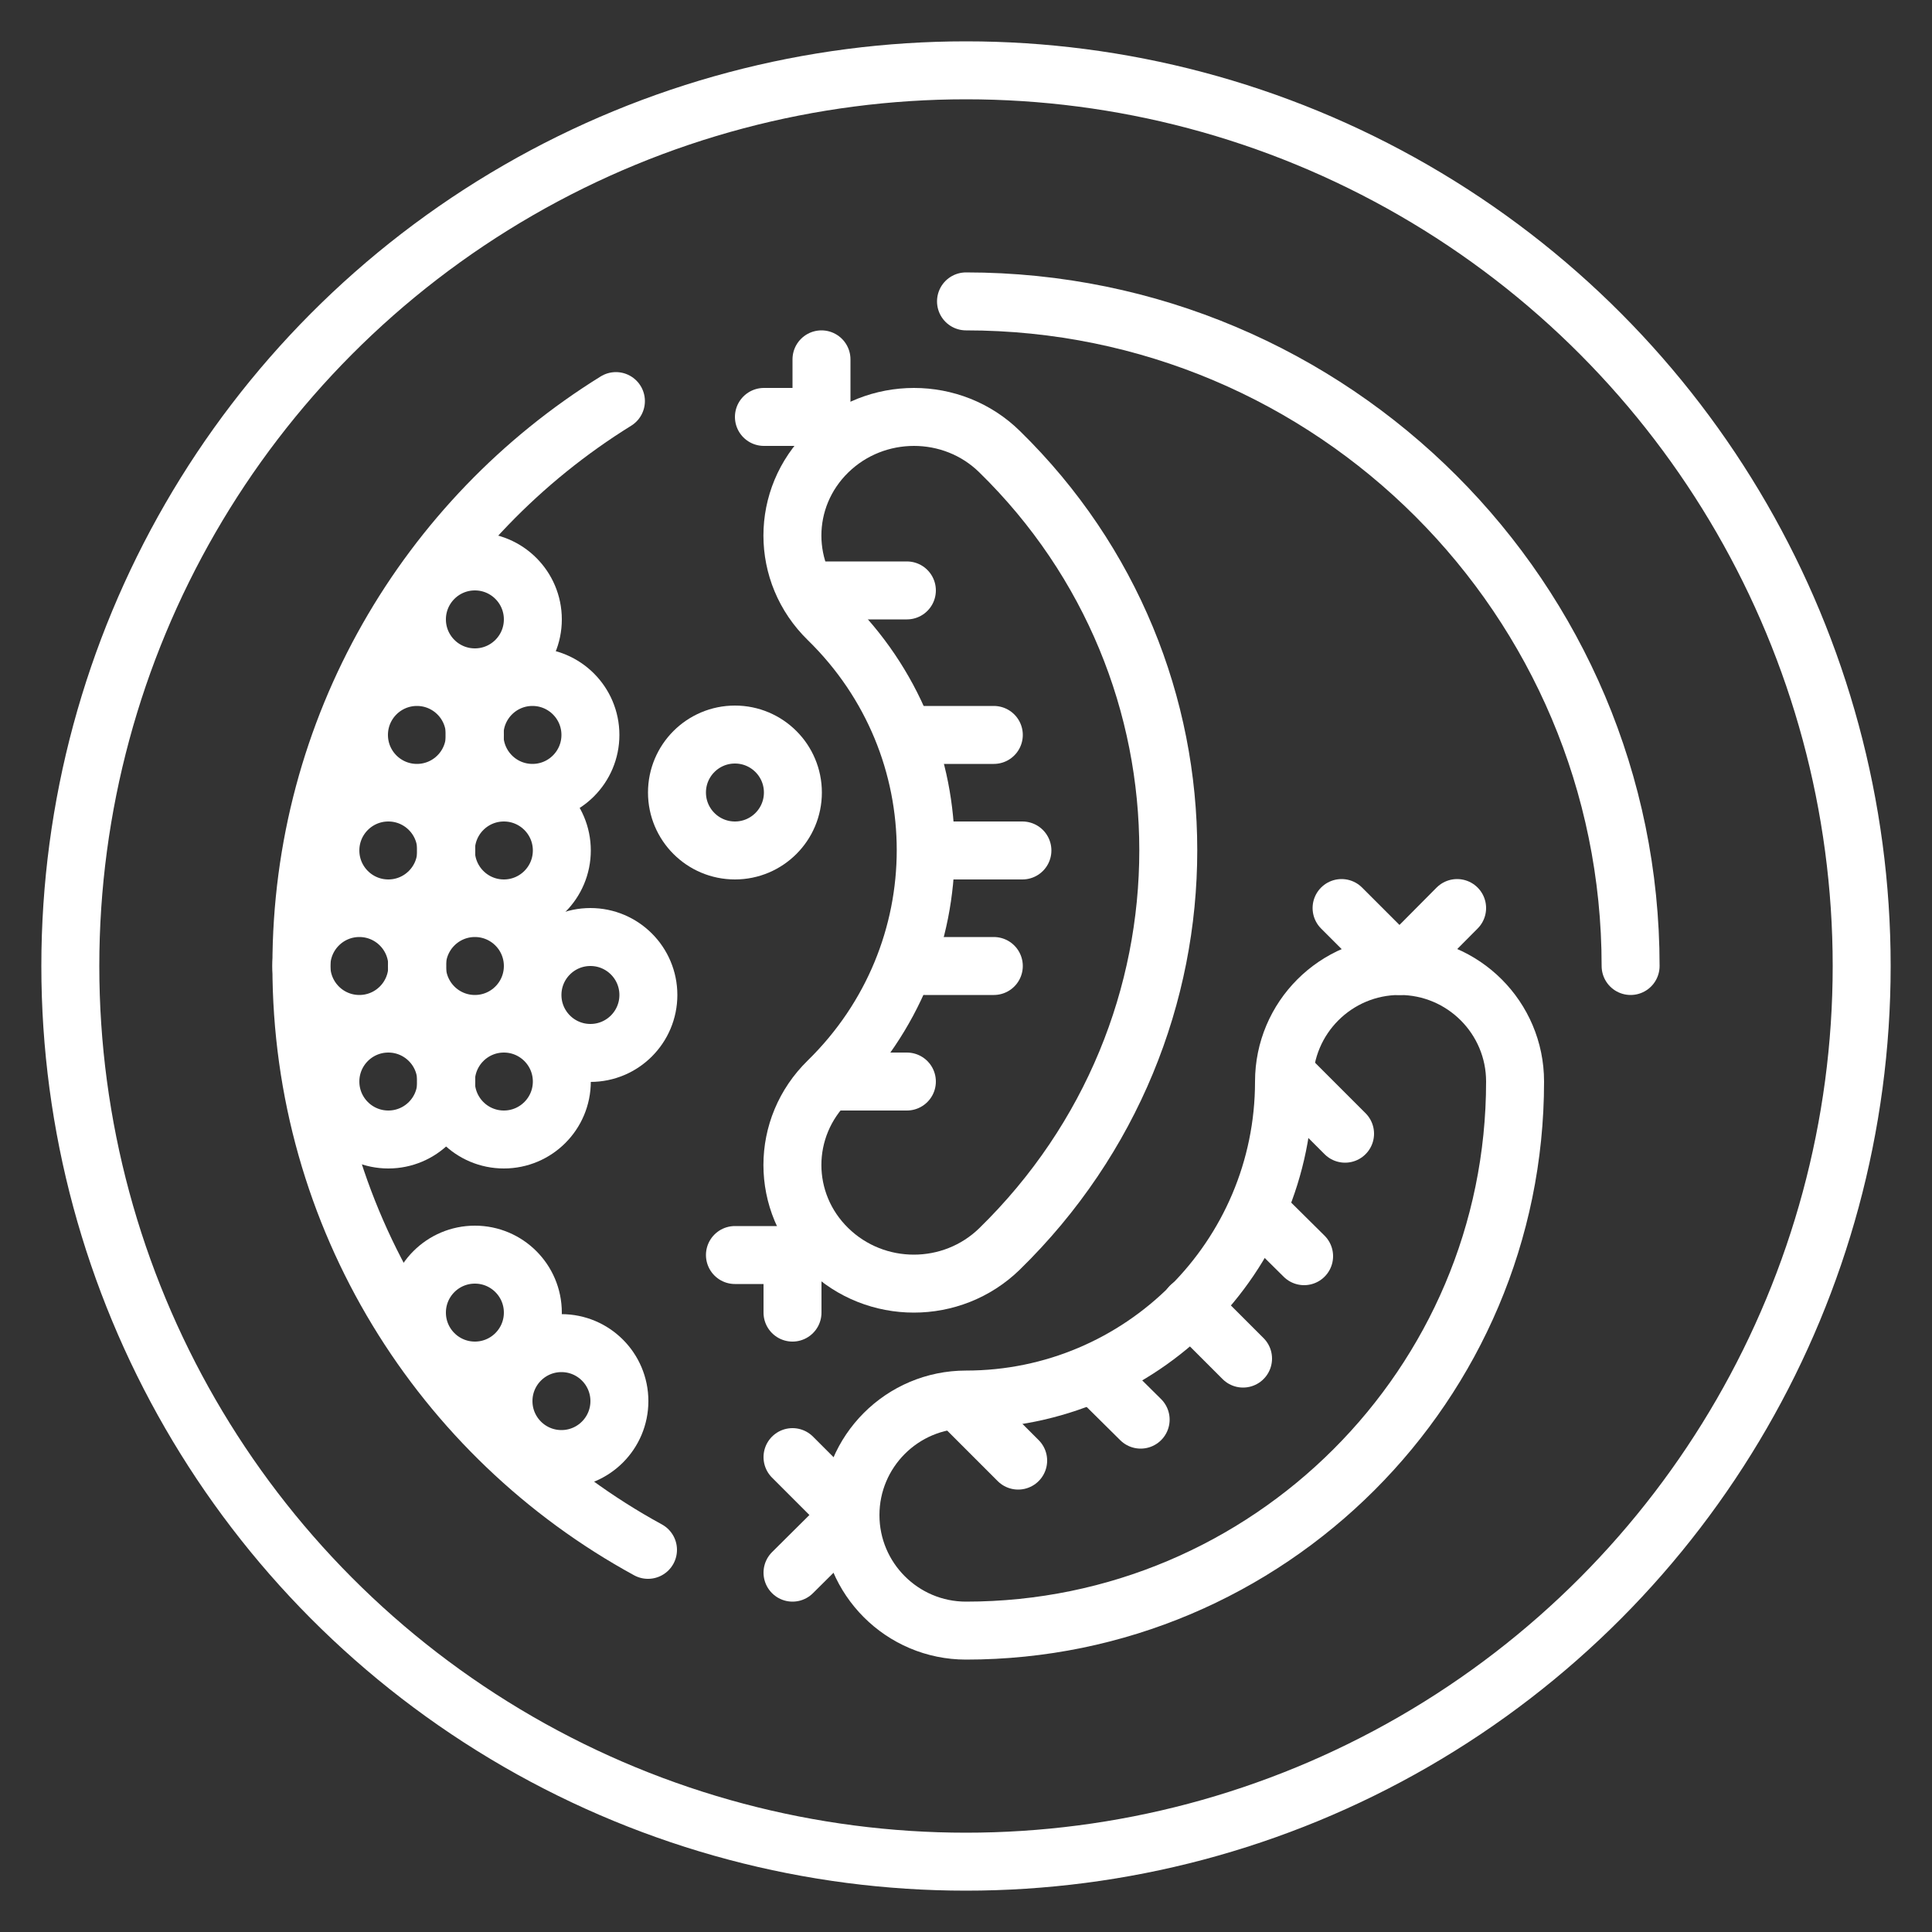 <svg xmlns="http://www.w3.org/2000/svg" id="a" data-name="Layer_1" viewBox="0 0 50 50"><rect x="0" y="0" width="50" height="50" fill="#333333" stroke="none"/><g id="b" data-name="sausage_and_peas"><circle cx="25" cy="25" r="23.18" style="fill: none; stroke: #fff; stroke-linecap: round; stroke-linejoin: round; stroke-width: 1.5px;"></circle><g><polyline points="37.71 23.5 36.22 25 34.72 23.5" style="fill: none; stroke: #fff; stroke-linecap: round; stroke-linejoin: round; stroke-width: 1.5px;"></polyline><polyline points="20.51 40.7 22.01 39.21 20.51 37.71" style="fill: none; stroke: #fff; stroke-linecap: round; stroke-linejoin: round; stroke-width: 1.5px;"></polyline><path d="M22.01,39.21c0,1.65,1.34,2.99,2.99,2.99,7.83,0,14.21-6.37,14.21-14.21,0-1.65-1.34-2.99-2.99-2.99-1.65,0-2.99,1.34-2.99,2.99,0,4.54-3.69,8.23-8.23,8.23-1.65,0-2.99,1.34-2.99,2.99Z" style="fill: none; stroke: #fff; stroke-linecap: round; stroke-linejoin: round; stroke-width: 1.5px;"></path><line x1="30.81" y1="33.8" x2="32.17" y2="35.16" style="fill: none; stroke: #fff; stroke-linecap: round; stroke-linejoin: round; stroke-width: 1.5px;"></line><line x1="32.69" y1="31.46" x2="33.75" y2="32.51" style="fill: none; stroke: #fff; stroke-linecap: round; stroke-linejoin: round; stroke-width: 1.5px;"></line><line x1="33.46" y1="27.99" x2="34.81" y2="29.34" style="fill: none; stroke: #fff; stroke-linecap: round; stroke-linejoin: round; stroke-width: 1.5px;"></line><line x1="28.46" y1="35.69" x2="29.52" y2="36.74" style="fill: none; stroke: #fff; stroke-linecap: round; stroke-linejoin: round; stroke-width: 1.5px;"></line><line x1="25" y1="36.45" x2="26.35" y2="37.8" style="fill: none; stroke: #fff; stroke-linecap: round; stroke-linejoin: round; stroke-width: 1.5px;"></line></g><g><polyline points="21.26 9.3 21.26 10.79 19.77 10.79" style="fill: none; stroke: #fff; stroke-linecap: round; stroke-linejoin: round; stroke-width: 1.5px;"></polyline><polyline points="20.51 33.97 20.51 32.48 19.02 32.48" style="fill: none; stroke: #fff; stroke-linecap: round; stroke-linejoin: round; stroke-width: 1.5px;"></polyline><path d="M25.87,11.69c-1.22-1.2-3.21-1.2-4.44,0-1.23,1.2-1.23,3.14,0,4.34,3.37,3.29,3.37,8.65,0,11.95-1.23,1.2-1.23,3.14,0,4.34,1.23,1.2,3.21,1.2,4.44,0,5.82-5.69,5.82-14.94,0-20.63Z" style="fill: none; stroke: #fff; stroke-linecap: round; stroke-linejoin: round; stroke-width: 1.5px;"></path><line x1="24.25" y1="22.01" x2="26.46" y2="22.01" style="fill: none; stroke: #fff; stroke-linecap: round; stroke-linejoin: round; stroke-width: 1.5px;"></line><line x1="23.92" y1="19.02" x2="25.72" y2="19.02" style="fill: none; stroke: #fff; stroke-linecap: round; stroke-linejoin: round; stroke-width: 1.5px;"></line><line x1="21.26" y1="15.28" x2="23.47" y2="15.28" style="fill: none; stroke: #fff; stroke-linecap: round; stroke-linejoin: round; stroke-width: 1.5px;"></line><line x1="23.93" y1="25" x2="25.72" y2="25" style="fill: none; stroke: #fff; stroke-linecap: round; stroke-linejoin: round; stroke-width: 1.5px;"></line><line x1="21.64" y1="27.99" x2="23.47" y2="27.99" style="fill: none; stroke: #fff; stroke-linecap: round; stroke-linejoin: round; stroke-width: 1.5px;"></line></g><path d="M16.77,40.11c-5.35-2.92-8.97-8.59-8.97-15.11,0-6.17,3.25-11.59,8.14-14.62" style="fill: none; stroke: #fff; stroke-linecap: round; stroke-linejoin: round; stroke-width: 1.5px;"></path><path d="M25,7.8c9.5,0,17.2,7.7,17.2,17.2" style="fill: none; stroke: #fff; stroke-linecap: round; stroke-linejoin: round; stroke-width: 1.5px;"></path><circle cx="10.05" cy="22.01" r="1.5" style="fill: none; stroke: #fff; stroke-linecap: round; stroke-linejoin: round; stroke-width: 1.5px;"></circle><circle cx="13.04" cy="22.01" r="1.5" style="fill: none; stroke: #fff; stroke-linecap: round; stroke-linejoin: round; stroke-width: 1.5px;"></circle><circle cx="19.02" cy="20.51" r="1.5" style="fill: none; stroke: #fff; stroke-linecap: round; stroke-linejoin: round; stroke-width: 1.5px;"></circle><circle cx="9.3" cy="25" r="1.5" style="fill: none; stroke: #fff; stroke-linecap: round; stroke-linejoin: round; stroke-width: 1.5px;"></circle><circle cx="14.53" cy="36.26" r="1.5" style="fill: none; stroke: #fff; stroke-linecap: round; stroke-linejoin: round; stroke-width: 1.5px;"></circle><circle cx="10.05" cy="27.99" r="1.5" style="fill: none; stroke: #fff; stroke-linecap: round; stroke-linejoin: round; stroke-width: 1.5px;"></circle><circle cx="13.04" cy="27.99" r="1.5" style="fill: none; stroke: #fff; stroke-linecap: round; stroke-linejoin: round; stroke-width: 1.5px;"></circle><circle cx="12.29" cy="33.97" r="1.5" style="fill: none; stroke: #fff; stroke-linecap: round; stroke-linejoin: round; stroke-width: 1.5px;"></circle><circle cx="12.29" cy="25" r="1.5" style="fill: none; stroke: #fff; stroke-linecap: round; stroke-linejoin: round; stroke-width: 1.5px;"></circle><circle cx="15.28" cy="25.75" r="1.5" style="fill: none; stroke: #fff; stroke-linecap: round; stroke-linejoin: round; stroke-width: 1.5px;"></circle><circle cx="12.29" cy="16.03" r="1.5" style="fill: none; stroke: #fff; stroke-linecap: round; stroke-linejoin: round; stroke-width: 1.5px;"></circle><circle cx="10.79" cy="19.02" r="1.5" style="fill: none; stroke: #fff; stroke-linecap: round; stroke-linejoin: round; stroke-width: 1.5px;"></circle><circle cx="13.78" cy="19.02" r="1.5" style="fill: none; stroke: #fff; stroke-linecap: round; stroke-linejoin: round; stroke-width: 1.5px;"></circle></g></svg>